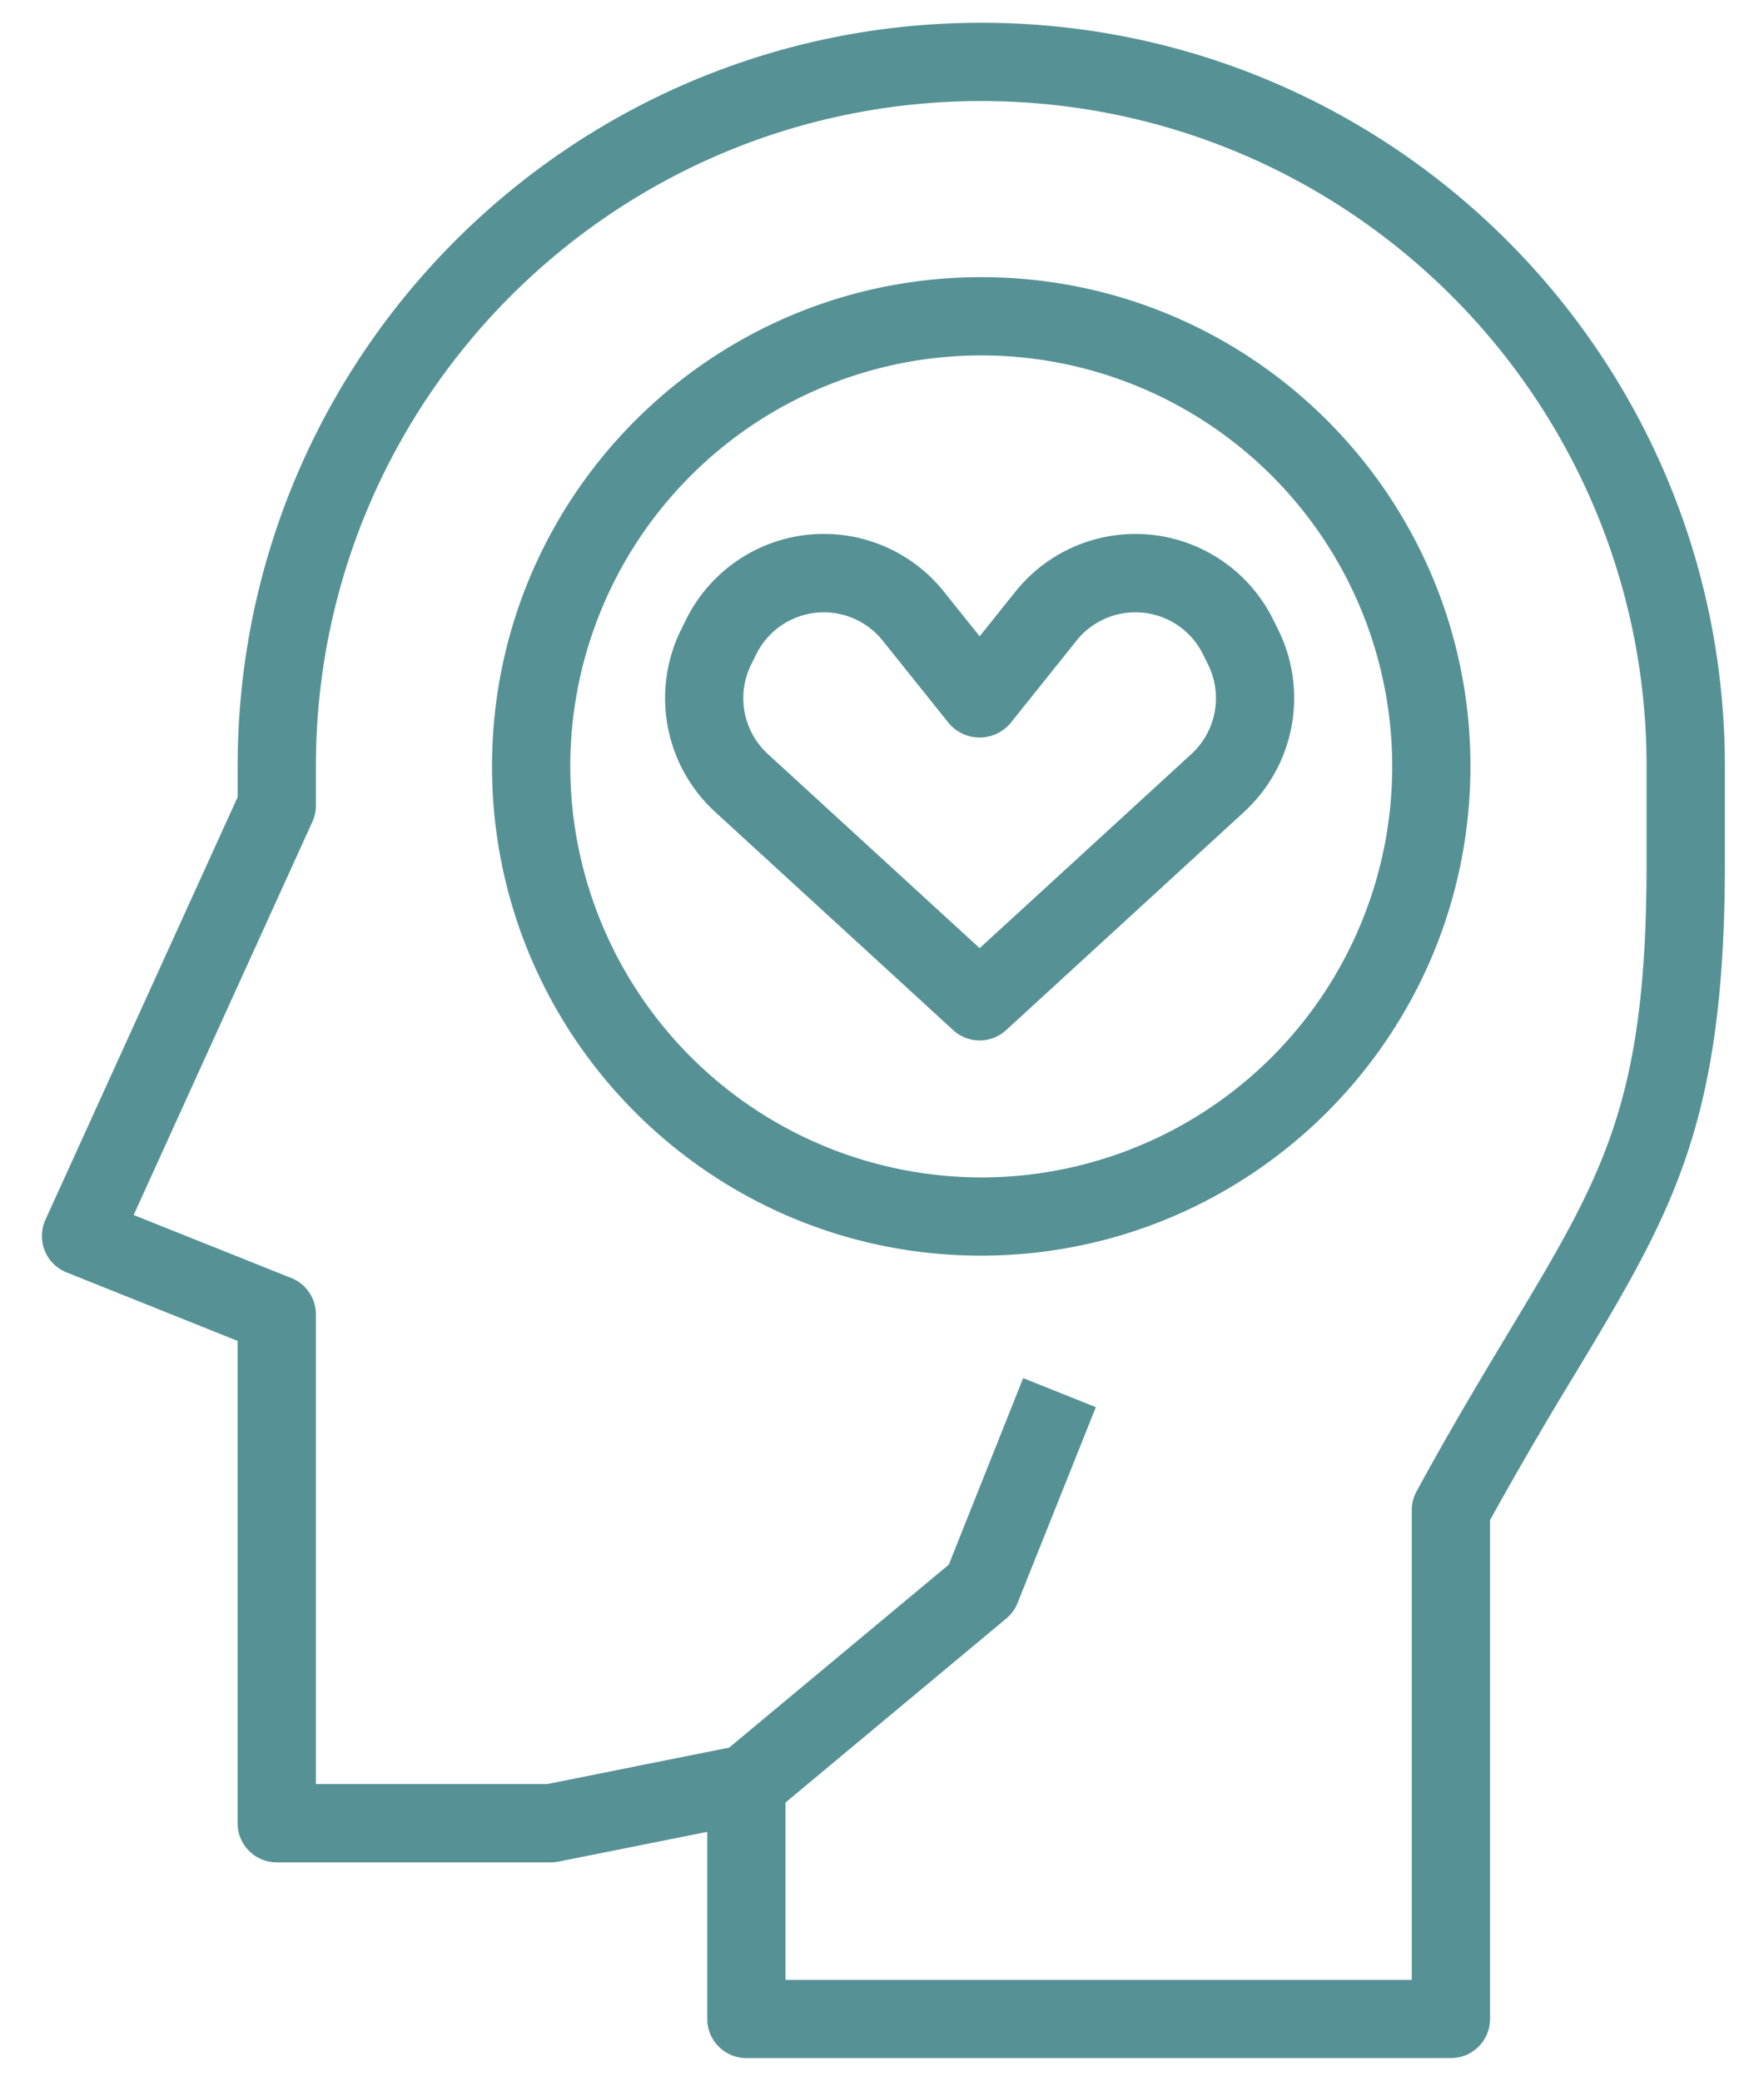 <svg xmlns="http://www.w3.org/2000/svg" width="39" height="46" fill="none" viewBox="0 0 39 46"><path fill="#569295" d="M16.502 45.498h15.576a.865.865 0 0 0 .865-.865V33.605a88.92 88.92 0 0 1 1.904-3.272c2.121-3.53 3.288-5.476 3.288-11.25v-2.14c0-9.08-7.36-16.44-16.441-16.44-9.08 0-16.44 7.36-16.44 16.44v.678l-4.25 9.345a.866.866 0 0 0 .466 1.162l3.783 1.515v10.663c0 .478.388.865.866.865h6.057a.882.882 0 0 0 .173-.017l3.288-.657v4.136c0 .477.387.865.865.865ZM12.09 39.44H6.984V29.057a.865.865 0 0 0-.543-.804L2.955 26.86l3.951-8.693a.865.865 0 0 0 .078-.358v-.865c0-8.124 6.586-14.71 14.71-14.71s14.71 6.586 14.71 14.71v2.137c0 5.297-.952 6.884-3.043 10.36-.6 1-1.28 2.128-2.043 3.53a.866.866 0 0 0-.106.414v10.383H17.367v-3.92l4.88-4.067a.878.878 0 0 0 .251-.346l1.73-4.327-1.607-.642-1.644 4.123-4.856 4.045-4.032.808Z"/><path fill="#569295" d="M27.514 17.94a3.412 3.412 0 0 0 .742-4.026l-.114-.23a3.397 3.397 0 0 0-5.693-.604l-.79.987-.79-.987a3.397 3.397 0 0 0-5.695.606l-.114.23a3.414 3.414 0 0 0 .742 4.025l5.272 4.832a.865.865 0 0 0 1.17 0l5.27-4.832Zm-10.542-1.275a1.676 1.676 0 0 1-.364-1.975l.114-.23a1.667 1.667 0 0 1 2.795-.296l1.466 1.831a.893.893 0 0 0 1.351 0l1.466-1.832a1.667 1.667 0 0 1 2.795.297l.114.23c.33.666.182 1.47-.364 1.975l-4.686 4.296-4.687-4.296Z"/><path fill="#569295" d="M32.51 16.943c0-5.974-4.842-10.816-10.816-10.816-5.973 0-10.816 4.843-10.816 10.816 0 5.973 4.842 10.816 10.816 10.816 5.97-.007 10.81-4.845 10.816-10.816Zm-19.902 0a9.086 9.086 0 1 1 9.086 9.086 9.096 9.096 0 0 1-9.086-9.086Z"/></svg>
